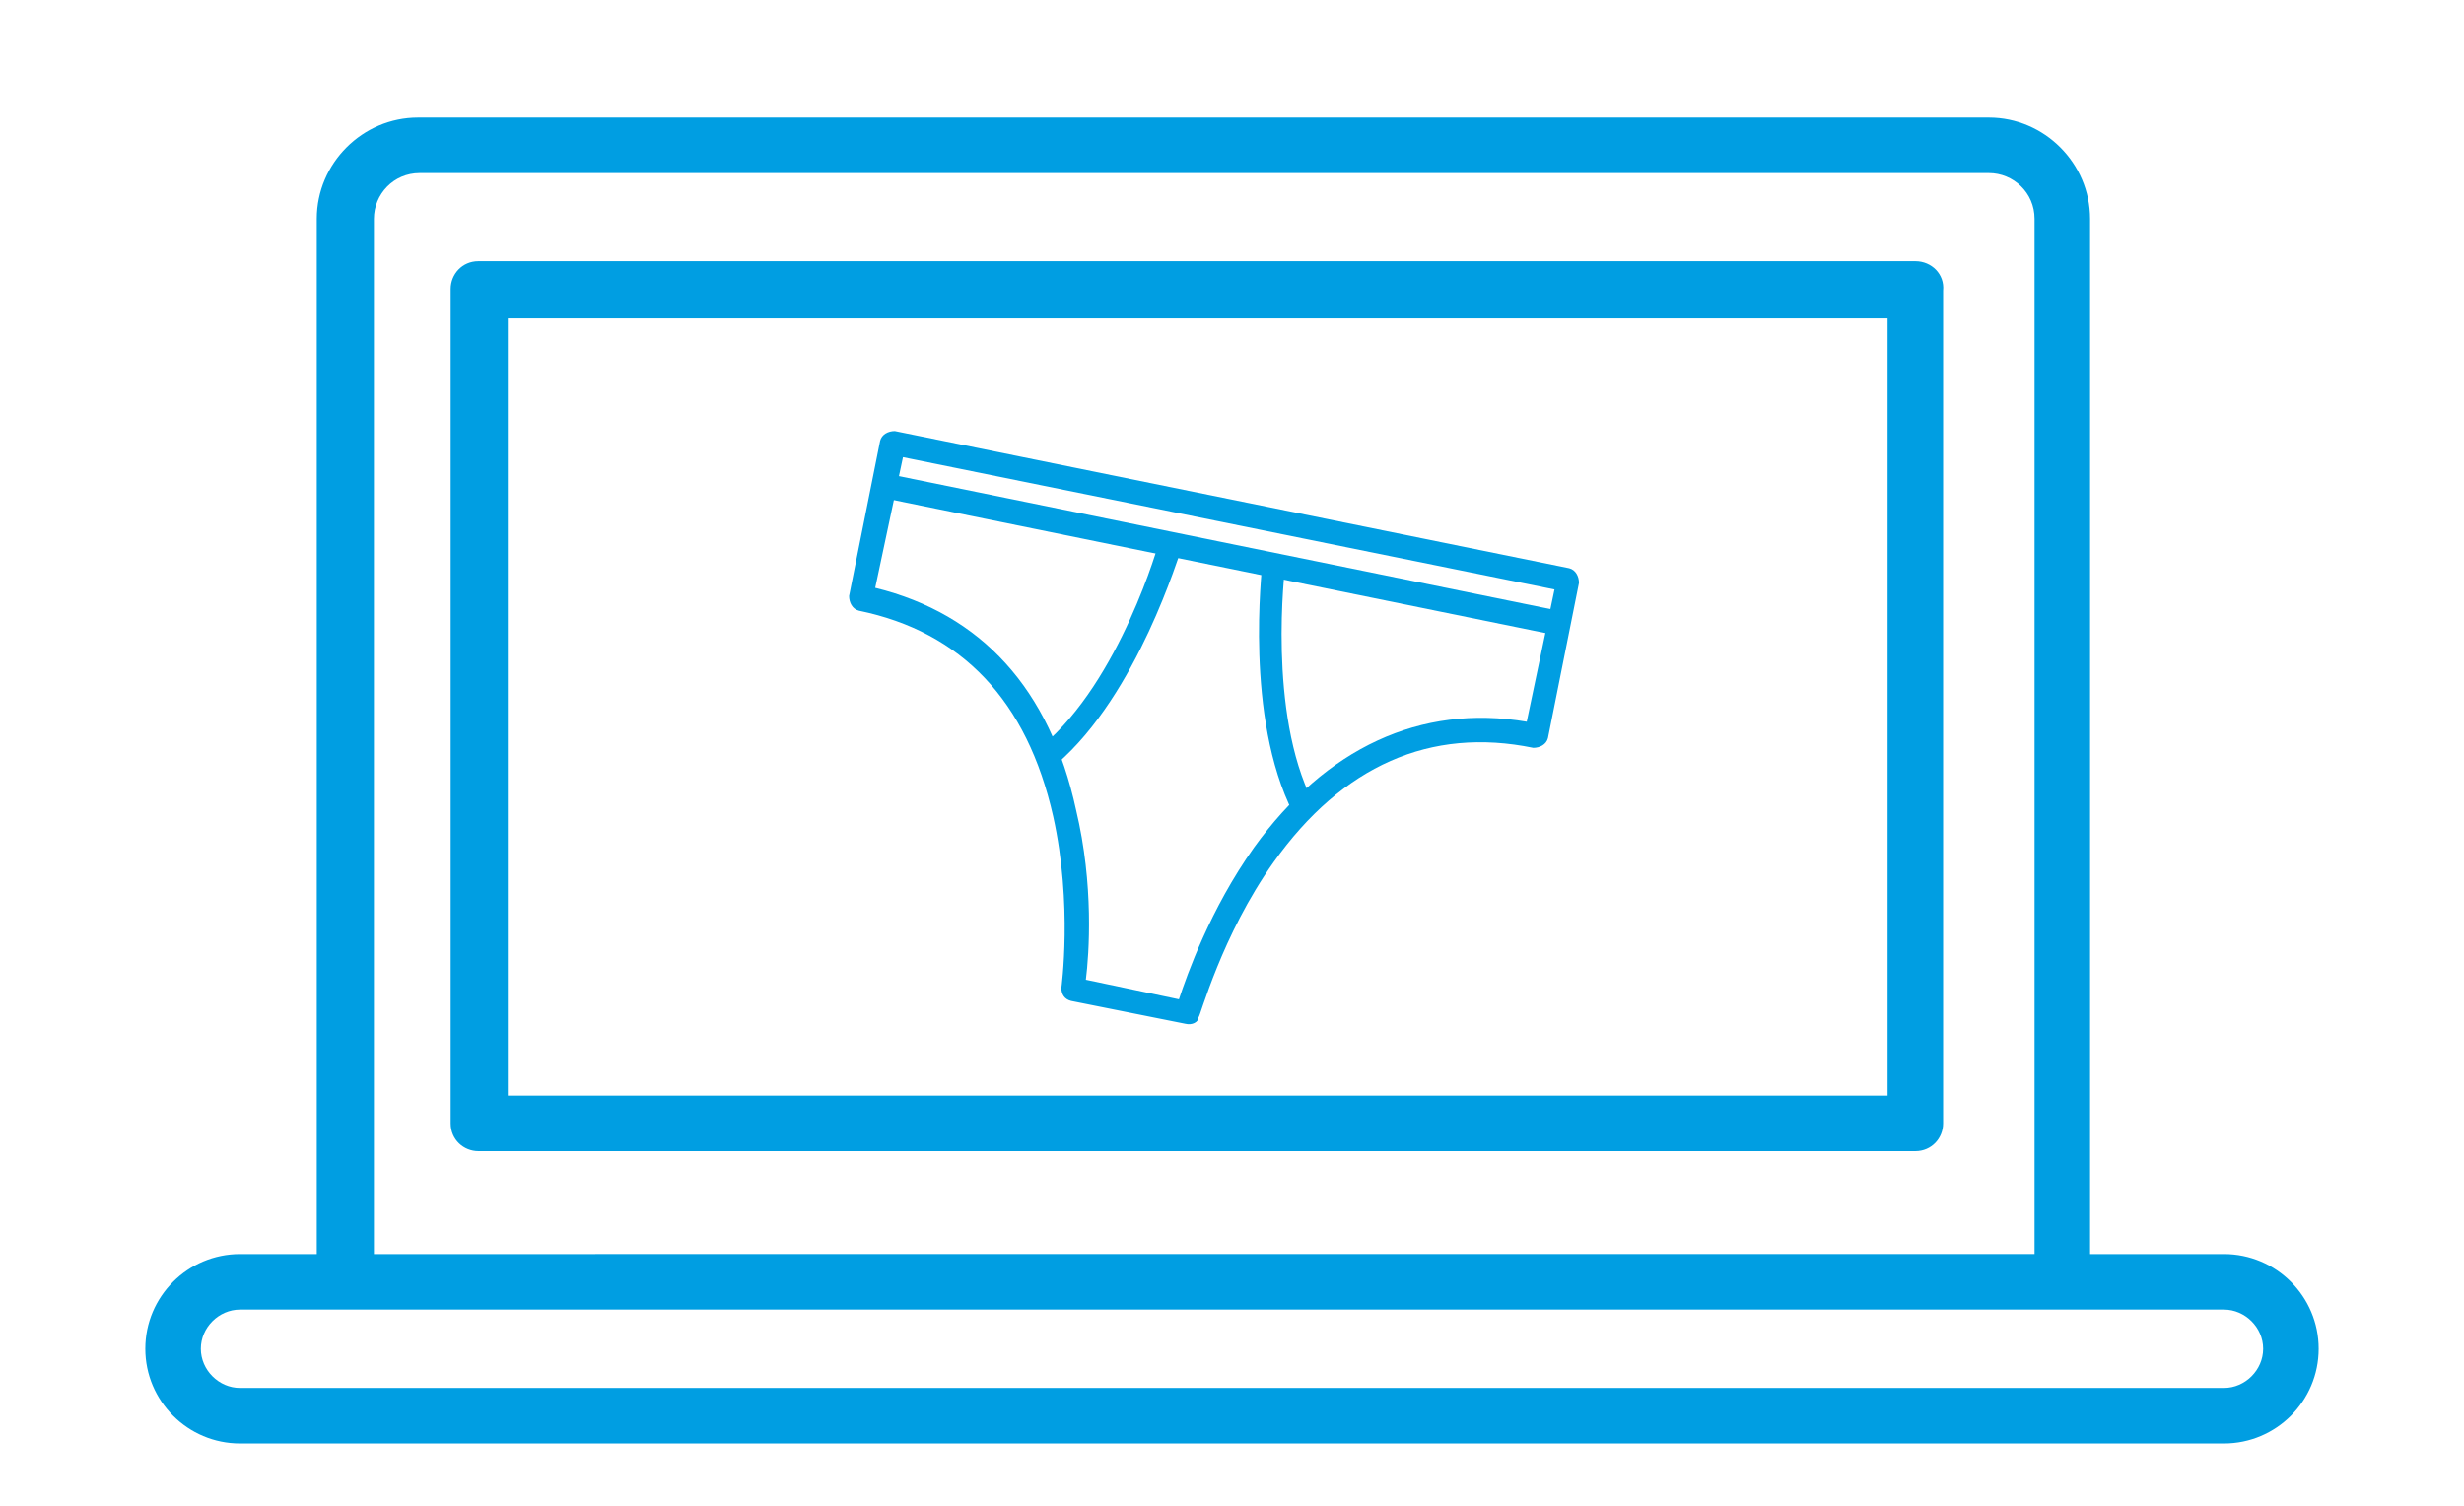 <?xml version="1.0" encoding="utf-8"?>
<!-- Generator: Adobe Illustrator 22.0.0, SVG Export Plug-In . SVG Version: 6.00 Build 0)  -->
<svg version="1.1" id="Ebene_1" xmlns="http://www.w3.org/2000/svg" xmlns:xlink="http://www.w3.org/1999/xlink" x="0px" y="0px"
	 viewBox="0 0 150.9 92.2" style="enable-background:new 0 0 150.9 92.2;" xml:space="preserve">
<style type="text/css">
	.st0{fill:#009EE2;}
</style>
<path class="st0" d="M136.2,76.8H128V13.4c0-3.4-2.8-6.2-6.2-6.2H25.6c-3.4,0-6.2,2.8-6.2,6.2v63.4h-4.7c-3.2,0-5.8,2.6-5.8,5.8
	s2.6,5.8,5.8,5.8h121.5c3.2,0,5.8-2.6,5.8-5.8S139.4,76.8,136.2,76.8z M22.9,13.4c0-1.5,1.2-2.8,2.8-2.8h96.1c1.5,0,2.8,1.2,2.8,2.8
	v63.4H22.9V13.4z M136.2,85H14.7c-1.3,0-2.4-1.1-2.4-2.4c0-1.3,1.1-2.4,2.4-2.4h6.4h105.1h10c1.3,0,2.4,1.1,2.4,2.4
	C138.6,83.9,137.5,85,136.2,85z M117.3,16h-88c-1,0-1.7,0.8-1.7,1.7v51.1c0,1,0.8,1.7,1.7,1.7h88c1,0,1.7-0.8,1.7-1.7V17.8
	C119.1,16.8,118.3,16,117.3,16z M115.6,67.1H31.1V19.5h84.5V67.1z"/>
<g>
	<path class="st0" d="M72.6,62.7l-7-1.4c-0.4-0.1-0.6-0.4-0.6-0.8c0,0,0.7-5.1-0.5-10.5c-1.6-7.1-5.6-11.3-11.9-12.6
		c-0.4-0.1-0.6-0.5-0.6-0.9l1.9-9.5c0.1-0.4,0.5-0.6,0.9-0.6l41.3,8.4c0.4,0.1,0.6,0.5,0.6,0.9l-1.9,9.5c-0.1,0.4-0.5,0.6-0.9,0.6
		c-6.3-1.3-11.7,1.1-15.9,7c-3.2,4.5-4.5,9.5-4.6,9.5C73.4,62.6,73,62.8,72.6,62.7z M66.5,60l5.7,1.2c0.5-1.5,1.9-5.5,4.6-9.3
		c4.4-6.1,10.2-8.8,16.7-7.7l1.7-8.1l-39.9-8.1L53.6,36c6.5,1.6,10.7,6.2,12.3,13.6C67,54.2,66.7,58.4,66.5,60z"/>
	
		<rect x="74.1" y="12.9" transform="matrix(0.2 -0.98 0.98 0.2 26.586 100.524)" class="st0" width="1.5" height="42.2"/>
	<path class="st0" d="M79.2,49.8c-3-5.9-1.9-14.9-1.9-15.3l1.4,0.2c0,0.1-1.1,8.9,1.7,14.4L79.2,49.8z"/>
	<path class="st0" d="M64.7,46.8l-0.9-1.1c4.8-4,7.2-12.5,7.2-12.6l1.4,0.4C72.2,33.9,69.7,42.5,64.7,46.8z"/>
</g>
</svg>
